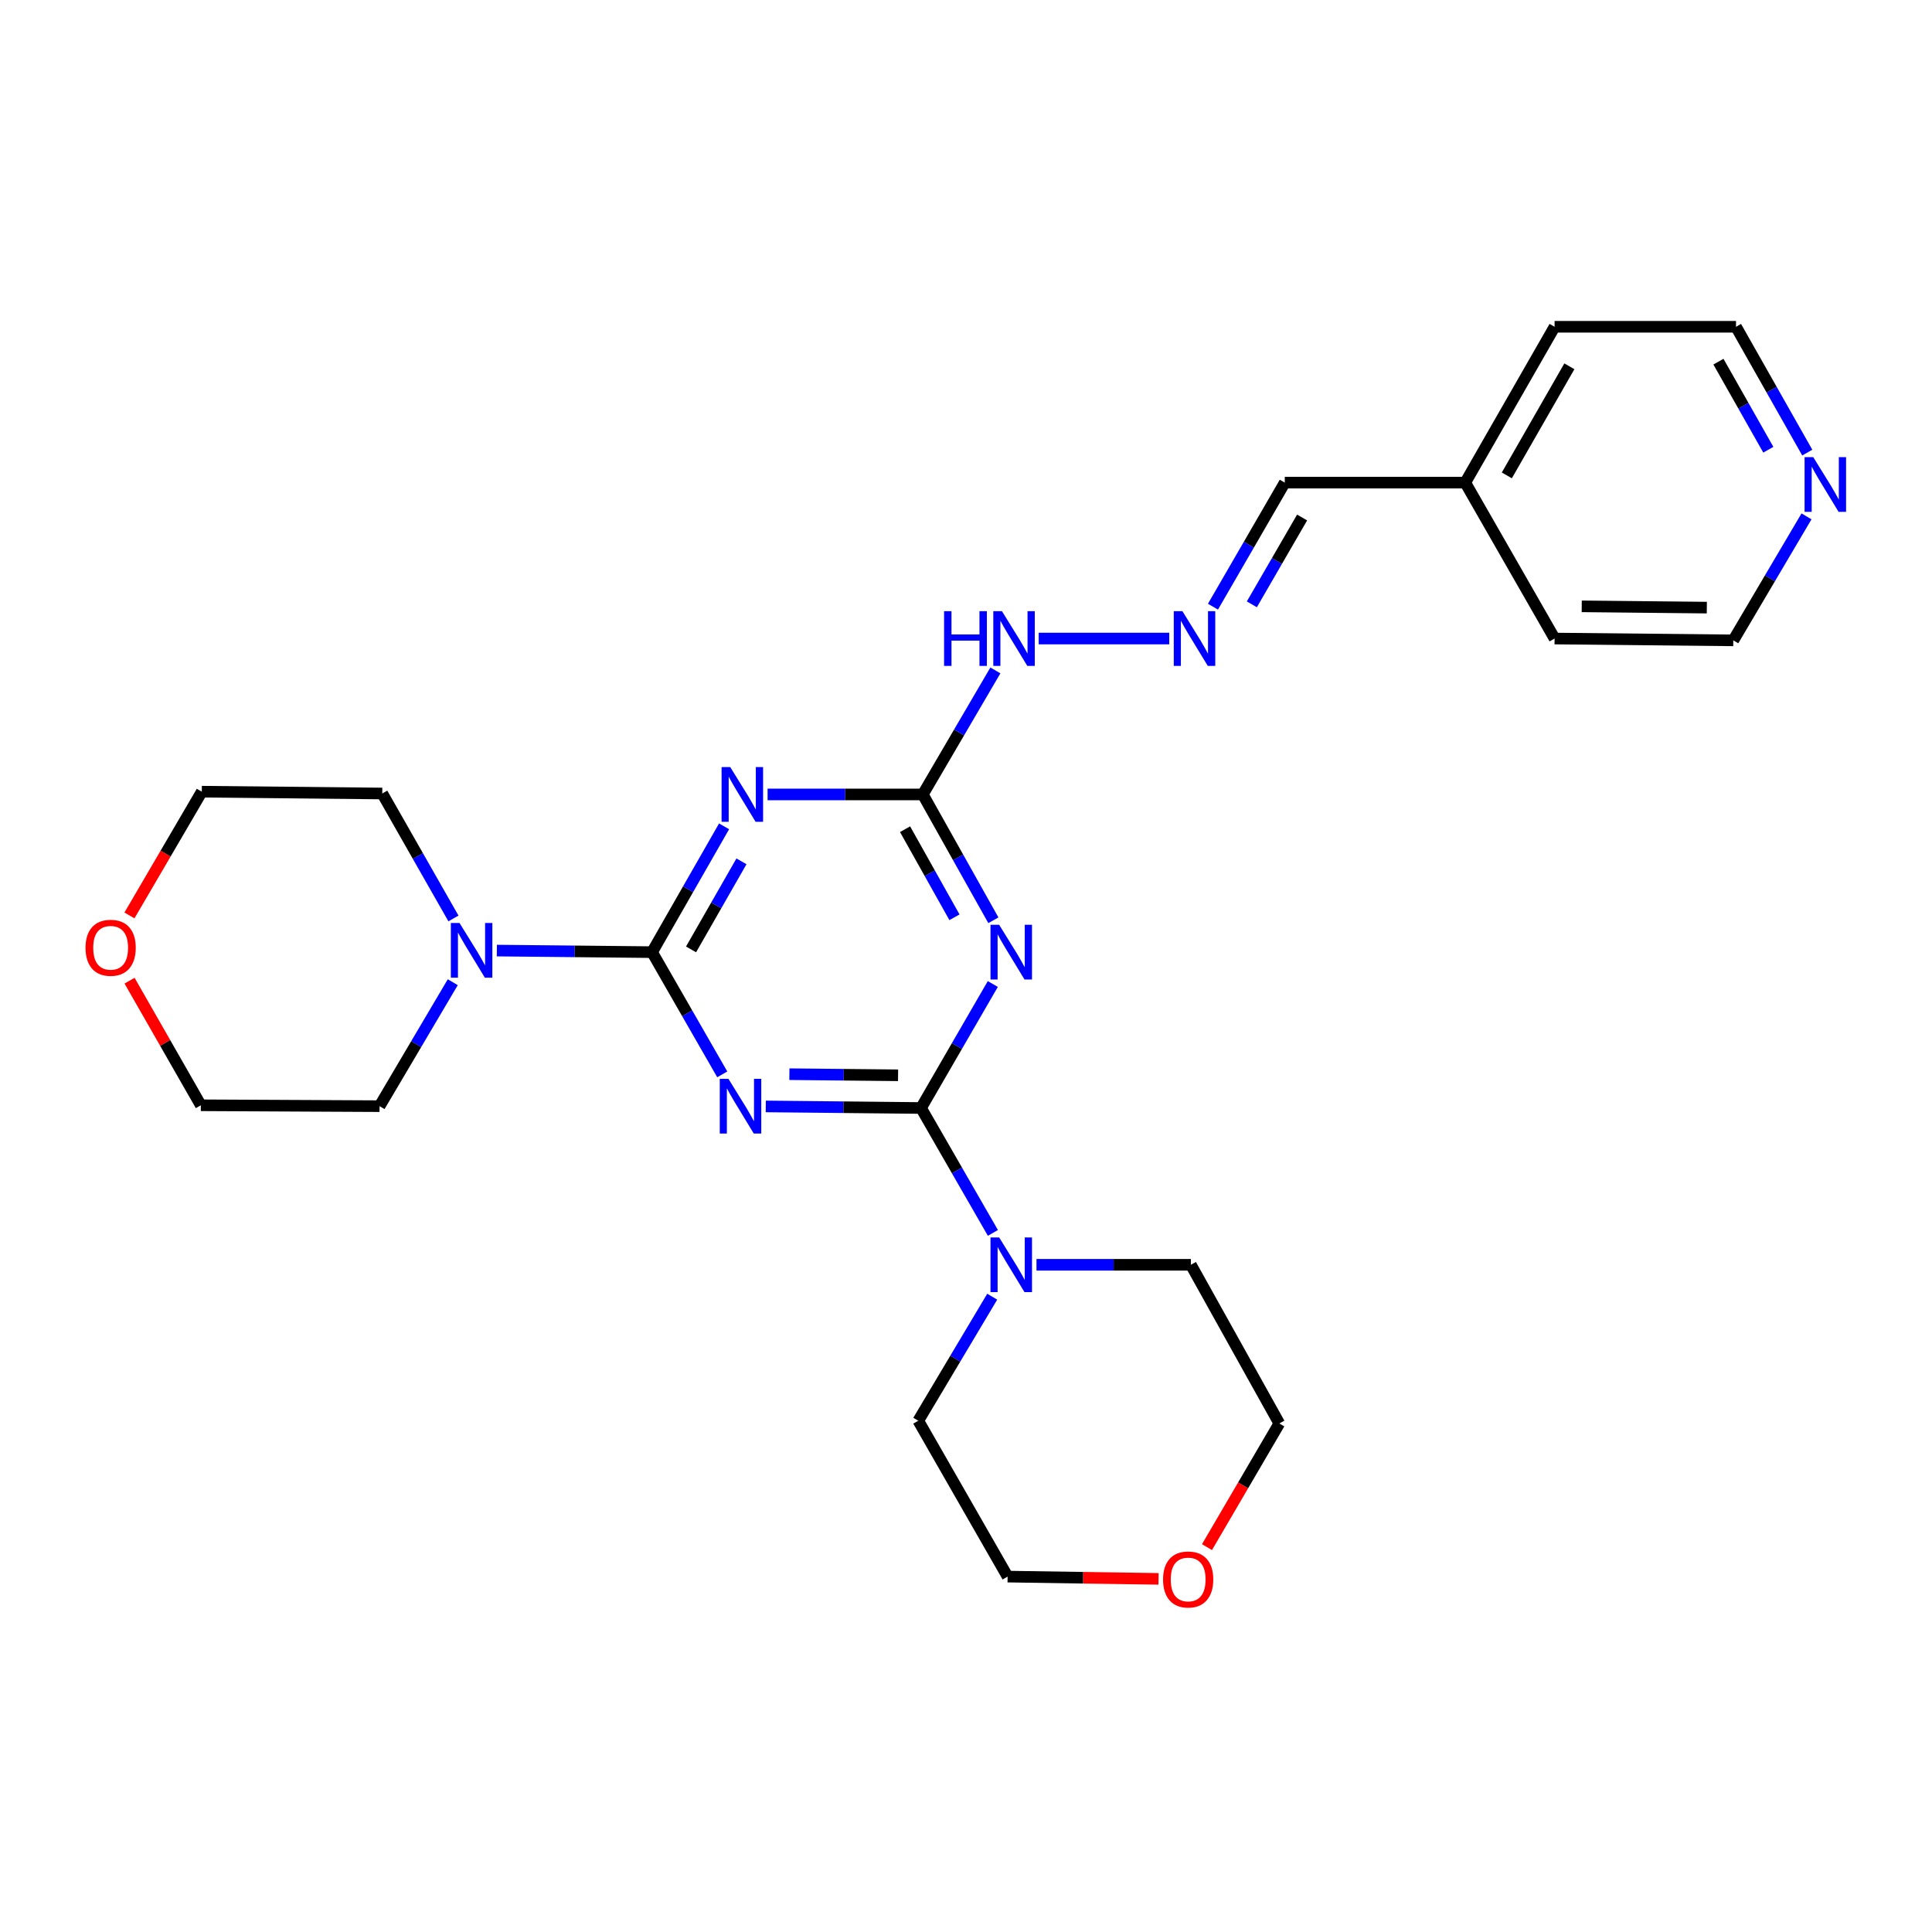 <?xml version='1.0' encoding='iso-8859-1'?>
<svg version='1.1' baseProfile='full'
              xmlns='http://www.w3.org/2000/svg'
                      xmlns:rdkit='http://www.rdkit.org/xml'
                      xmlns:xlink='http://www.w3.org/1999/xlink'
                  xml:space='preserve'
width='1000px' height='1000px' viewBox='0 0 1000 1000'>
<!-- END OF HEADER -->
<rect style='opacity:1.0;fill:#FFFFFF;stroke:none' width='1000' height='1000' x='0' y='0'> </rect>
<path class='bond-0' d='M 396.364,572.683 L 436.546,573.092' style='fill:none;fill-rule:evenodd;stroke:#0000FF;stroke-width:6px;stroke-linecap:butt;stroke-linejoin:miter;stroke-opacity:1' />
<path class='bond-0' d='M 436.546,573.092 L 476.728,573.502' style='fill:none;fill-rule:evenodd;stroke:#000000;stroke-width:6px;stroke-linecap:butt;stroke-linejoin:miter;stroke-opacity:1' />
<path class='bond-0' d='M 408.59,555.997 L 436.718,556.284' style='fill:none;fill-rule:evenodd;stroke:#0000FF;stroke-width:6px;stroke-linecap:butt;stroke-linejoin:miter;stroke-opacity:1' />
<path class='bond-0' d='M 436.718,556.284 L 464.845,556.571' style='fill:none;fill-rule:evenodd;stroke:#000000;stroke-width:6px;stroke-linecap:butt;stroke-linejoin:miter;stroke-opacity:1' />
<path class='bond-1' d='M 373.838,556.091 L 355.675,524.459' style='fill:none;fill-rule:evenodd;stroke:#0000FF;stroke-width:6px;stroke-linecap:butt;stroke-linejoin:miter;stroke-opacity:1' />
<path class='bond-1' d='M 355.675,524.459 L 337.511,492.828' style='fill:none;fill-rule:evenodd;stroke:#000000;stroke-width:6px;stroke-linecap:butt;stroke-linejoin:miter;stroke-opacity:1' />
<path class='bond-2' d='M 476.728,573.502 L 495.302,541.41' style='fill:none;fill-rule:evenodd;stroke:#000000;stroke-width:6px;stroke-linecap:butt;stroke-linejoin:miter;stroke-opacity:1' />
<path class='bond-2' d='M 495.302,541.41 L 513.876,509.318' style='fill:none;fill-rule:evenodd;stroke:#0000FF;stroke-width:6px;stroke-linecap:butt;stroke-linejoin:miter;stroke-opacity:1' />
<path class='bond-6' d='M 476.728,573.502 L 495.327,605.827' style='fill:none;fill-rule:evenodd;stroke:#000000;stroke-width:6px;stroke-linecap:butt;stroke-linejoin:miter;stroke-opacity:1' />
<path class='bond-6' d='M 495.327,605.827 L 513.926,638.152' style='fill:none;fill-rule:evenodd;stroke:#0000FF;stroke-width:6px;stroke-linecap:butt;stroke-linejoin:miter;stroke-opacity:1' />
<path class='bond-3' d='M 337.511,492.828 L 356.146,460.27' style='fill:none;fill-rule:evenodd;stroke:#000000;stroke-width:6px;stroke-linecap:butt;stroke-linejoin:miter;stroke-opacity:1' />
<path class='bond-3' d='M 356.146,460.27 L 374.781,427.712' style='fill:none;fill-rule:evenodd;stroke:#0000FF;stroke-width:6px;stroke-linecap:butt;stroke-linejoin:miter;stroke-opacity:1' />
<path class='bond-3' d='M 357.69,491.41 L 370.735,468.62' style='fill:none;fill-rule:evenodd;stroke:#000000;stroke-width:6px;stroke-linecap:butt;stroke-linejoin:miter;stroke-opacity:1' />
<path class='bond-3' d='M 370.735,468.62 L 383.779,445.829' style='fill:none;fill-rule:evenodd;stroke:#0000FF;stroke-width:6px;stroke-linecap:butt;stroke-linejoin:miter;stroke-opacity:1' />
<path class='bond-5' d='M 337.511,492.828 L 297.343,492.422' style='fill:none;fill-rule:evenodd;stroke:#000000;stroke-width:6px;stroke-linecap:butt;stroke-linejoin:miter;stroke-opacity:1' />
<path class='bond-5' d='M 297.343,492.422 L 257.175,492.017' style='fill:none;fill-rule:evenodd;stroke:#0000FF;stroke-width:6px;stroke-linecap:butt;stroke-linejoin:miter;stroke-opacity:1' />
<path class='bond-26' d='M 514.167,476.328 L 495.905,443.764' style='fill:none;fill-rule:evenodd;stroke:#0000FF;stroke-width:6px;stroke-linecap:butt;stroke-linejoin:miter;stroke-opacity:1' />
<path class='bond-26' d='M 495.905,443.764 L 477.643,411.201' style='fill:none;fill-rule:evenodd;stroke:#000000;stroke-width:6px;stroke-linecap:butt;stroke-linejoin:miter;stroke-opacity:1' />
<path class='bond-26' d='M 494.028,474.781 L 481.244,451.986' style='fill:none;fill-rule:evenodd;stroke:#0000FF;stroke-width:6px;stroke-linecap:butt;stroke-linejoin:miter;stroke-opacity:1' />
<path class='bond-26' d='M 481.244,451.986 L 468.461,429.192' style='fill:none;fill-rule:evenodd;stroke:#000000;stroke-width:6px;stroke-linecap:butt;stroke-linejoin:miter;stroke-opacity:1' />
<path class='bond-4' d='M 397.307,411.201 L 437.475,411.201' style='fill:none;fill-rule:evenodd;stroke:#0000FF;stroke-width:6px;stroke-linecap:butt;stroke-linejoin:miter;stroke-opacity:1' />
<path class='bond-4' d='M 437.475,411.201 L 477.643,411.201' style='fill:none;fill-rule:evenodd;stroke:#000000;stroke-width:6px;stroke-linecap:butt;stroke-linejoin:miter;stroke-opacity:1' />
<path class='bond-8' d='M 477.643,411.201 L 496.428,379.103' style='fill:none;fill-rule:evenodd;stroke:#000000;stroke-width:6px;stroke-linecap:butt;stroke-linejoin:miter;stroke-opacity:1' />
<path class='bond-8' d='M 496.428,379.103 L 515.213,347.005' style='fill:none;fill-rule:evenodd;stroke:#0000FF;stroke-width:6px;stroke-linecap:butt;stroke-linejoin:miter;stroke-opacity:1' />
<path class='bond-15' d='M 234.702,475.389 L 216.279,443.052' style='fill:none;fill-rule:evenodd;stroke:#0000FF;stroke-width:6px;stroke-linecap:butt;stroke-linejoin:miter;stroke-opacity:1' />
<path class='bond-15' d='M 216.279,443.052 L 197.856,410.715' style='fill:none;fill-rule:evenodd;stroke:#000000;stroke-width:6px;stroke-linecap:butt;stroke-linejoin:miter;stroke-opacity:1' />
<path class='bond-17' d='M 234.353,508.387 L 215.404,540.468' style='fill:none;fill-rule:evenodd;stroke:#0000FF;stroke-width:6px;stroke-linecap:butt;stroke-linejoin:miter;stroke-opacity:1' />
<path class='bond-17' d='M 215.404,540.468 L 196.455,572.55' style='fill:none;fill-rule:evenodd;stroke:#000000;stroke-width:6px;stroke-linecap:butt;stroke-linejoin:miter;stroke-opacity:1' />
<path class='bond-14' d='M 513.577,671.162 L 494.438,703.263' style='fill:none;fill-rule:evenodd;stroke:#0000FF;stroke-width:6px;stroke-linecap:butt;stroke-linejoin:miter;stroke-opacity:1' />
<path class='bond-14' d='M 494.438,703.263 L 475.299,735.364' style='fill:none;fill-rule:evenodd;stroke:#000000;stroke-width:6px;stroke-linecap:butt;stroke-linejoin:miter;stroke-opacity:1' />
<path class='bond-16' d='M 536.485,654.653 L 576.439,654.653' style='fill:none;fill-rule:evenodd;stroke:#0000FF;stroke-width:6px;stroke-linecap:butt;stroke-linejoin:miter;stroke-opacity:1' />
<path class='bond-16' d='M 576.439,654.653 L 616.393,654.653' style='fill:none;fill-rule:evenodd;stroke:#000000;stroke-width:6px;stroke-linecap:butt;stroke-linejoin:miter;stroke-opacity:1' />
<path class='bond-7' d='M 605.204,330.508 L 537.616,330.508' style='fill:none;fill-rule:evenodd;stroke:#0000FF;stroke-width:6px;stroke-linecap:butt;stroke-linejoin:miter;stroke-opacity:1' />
<path class='bond-12' d='M 627.827,314.016 L 646.413,281.911' style='fill:none;fill-rule:evenodd;stroke:#0000FF;stroke-width:6px;stroke-linecap:butt;stroke-linejoin:miter;stroke-opacity:1' />
<path class='bond-12' d='M 646.413,281.911 L 665,249.805' style='fill:none;fill-rule:evenodd;stroke:#000000;stroke-width:6px;stroke-linecap:butt;stroke-linejoin:miter;stroke-opacity:1' />
<path class='bond-12' d='M 647.95,312.806 L 660.96,290.333' style='fill:none;fill-rule:evenodd;stroke:#0000FF;stroke-width:6px;stroke-linecap:butt;stroke-linejoin:miter;stroke-opacity:1' />
<path class='bond-12' d='M 660.96,290.333 L 673.971,267.859' style='fill:none;fill-rule:evenodd;stroke:#000000;stroke-width:6px;stroke-linecap:butt;stroke-linejoin:miter;stroke-opacity:1' />
<path class='bond-9' d='M 935.438,234.262 L 916.996,201.701' style='fill:none;fill-rule:evenodd;stroke:#0000FF;stroke-width:6px;stroke-linecap:butt;stroke-linejoin:miter;stroke-opacity:1' />
<path class='bond-9' d='M 916.996,201.701 L 898.553,169.14' style='fill:none;fill-rule:evenodd;stroke:#000000;stroke-width:6px;stroke-linecap:butt;stroke-linejoin:miter;stroke-opacity:1' />
<path class='bond-9' d='M 915.28,232.778 L 902.37,209.985' style='fill:none;fill-rule:evenodd;stroke:#0000FF;stroke-width:6px;stroke-linecap:butt;stroke-linejoin:miter;stroke-opacity:1' />
<path class='bond-9' d='M 902.37,209.985 L 889.46,187.193' style='fill:none;fill-rule:evenodd;stroke:#000000;stroke-width:6px;stroke-linecap:butt;stroke-linejoin:miter;stroke-opacity:1' />
<path class='bond-29' d='M 935.044,267.27 L 916.098,299.36' style='fill:none;fill-rule:evenodd;stroke:#0000FF;stroke-width:6px;stroke-linecap:butt;stroke-linejoin:miter;stroke-opacity:1' />
<path class='bond-29' d='M 916.098,299.36 L 897.152,331.451' style='fill:none;fill-rule:evenodd;stroke:#000000;stroke-width:6px;stroke-linecap:butt;stroke-linejoin:miter;stroke-opacity:1' />
<path class='bond-10' d='M 624.734,800.793 L 643.452,768.788' style='fill:none;fill-rule:evenodd;stroke:#FF0000;stroke-width:6px;stroke-linecap:butt;stroke-linejoin:miter;stroke-opacity:1' />
<path class='bond-10' d='M 643.452,768.788 L 662.17,736.784' style='fill:none;fill-rule:evenodd;stroke:#000000;stroke-width:6px;stroke-linecap:butt;stroke-linejoin:miter;stroke-opacity:1' />
<path class='bond-28' d='M 599.656,817.219 L 560.595,816.634' style='fill:none;fill-rule:evenodd;stroke:#FF0000;stroke-width:6px;stroke-linecap:butt;stroke-linejoin:miter;stroke-opacity:1' />
<path class='bond-28' d='M 560.595,816.634 L 521.534,816.048' style='fill:none;fill-rule:evenodd;stroke:#000000;stroke-width:6px;stroke-linecap:butt;stroke-linejoin:miter;stroke-opacity:1' />
<path class='bond-11' d='M 67.056,507.594 L 85.507,539.843' style='fill:none;fill-rule:evenodd;stroke:#FF0000;stroke-width:6px;stroke-linecap:butt;stroke-linejoin:miter;stroke-opacity:1' />
<path class='bond-11' d='M 85.507,539.843 L 103.958,572.092' style='fill:none;fill-rule:evenodd;stroke:#000000;stroke-width:6px;stroke-linecap:butt;stroke-linejoin:miter;stroke-opacity:1' />
<path class='bond-27' d='M 67.003,473.827 L 85.723,441.799' style='fill:none;fill-rule:evenodd;stroke:#FF0000;stroke-width:6px;stroke-linecap:butt;stroke-linejoin:miter;stroke-opacity:1' />
<path class='bond-27' d='M 85.723,441.799 L 104.444,409.772' style='fill:none;fill-rule:evenodd;stroke:#000000;stroke-width:6px;stroke-linecap:butt;stroke-linejoin:miter;stroke-opacity:1' />
<path class='bond-13' d='M 665,249.805 L 758.412,249.805' style='fill:none;fill-rule:evenodd;stroke:#000000;stroke-width:6px;stroke-linecap:butt;stroke-linejoin:miter;stroke-opacity:1' />
<path class='bond-24' d='M 758.412,249.805 L 804.655,330.508' style='fill:none;fill-rule:evenodd;stroke:#000000;stroke-width:6px;stroke-linecap:butt;stroke-linejoin:miter;stroke-opacity:1' />
<path class='bond-25' d='M 758.412,249.805 L 804.655,169.14' style='fill:none;fill-rule:evenodd;stroke:#000000;stroke-width:6px;stroke-linecap:butt;stroke-linejoin:miter;stroke-opacity:1' />
<path class='bond-25' d='M 779.931,246.066 L 812.301,189.6' style='fill:none;fill-rule:evenodd;stroke:#000000;stroke-width:6px;stroke-linecap:butt;stroke-linejoin:miter;stroke-opacity:1' />
<path class='bond-21' d='M 475.299,735.364 L 521.534,816.048' style='fill:none;fill-rule:evenodd;stroke:#000000;stroke-width:6px;stroke-linecap:butt;stroke-linejoin:miter;stroke-opacity:1' />
<path class='bond-22' d='M 197.856,410.715 L 104.444,409.772' style='fill:none;fill-rule:evenodd;stroke:#000000;stroke-width:6px;stroke-linecap:butt;stroke-linejoin:miter;stroke-opacity:1' />
<path class='bond-20' d='M 616.393,654.653 L 662.17,736.784' style='fill:none;fill-rule:evenodd;stroke:#000000;stroke-width:6px;stroke-linecap:butt;stroke-linejoin:miter;stroke-opacity:1' />
<path class='bond-23' d='M 196.455,572.55 L 103.958,572.092' style='fill:none;fill-rule:evenodd;stroke:#000000;stroke-width:6px;stroke-linecap:butt;stroke-linejoin:miter;stroke-opacity:1' />
<path class='bond-18' d='M 898.553,169.14 L 804.655,169.14' style='fill:none;fill-rule:evenodd;stroke:#000000;stroke-width:6px;stroke-linecap:butt;stroke-linejoin:miter;stroke-opacity:1' />
<path class='bond-19' d='M 897.152,331.451 L 804.655,330.508' style='fill:none;fill-rule:evenodd;stroke:#000000;stroke-width:6px;stroke-linecap:butt;stroke-linejoin:miter;stroke-opacity:1' />
<path class='bond-19' d='M 883.449,314.501 L 818.701,313.841' style='fill:none;fill-rule:evenodd;stroke:#000000;stroke-width:6px;stroke-linecap:butt;stroke-linejoin:miter;stroke-opacity:1' />
<path  class='atom-0' d='M 377.028 558.39
L 386.308 573.39
Q 387.228 574.87, 388.708 577.55
Q 390.188 580.23, 390.268 580.39
L 390.268 558.39
L 394.028 558.39
L 394.028 586.71
L 390.148 586.71
L 380.188 570.31
Q 379.028 568.39, 377.788 566.19
Q 376.588 563.99, 376.228 563.31
L 376.228 586.71
L 372.548 586.71
L 372.548 558.39
L 377.028 558.39
' fill='#0000FF'/>
<path  class='atom-3' d='M 517.16 478.668
L 526.44 493.668
Q 527.36 495.148, 528.84 497.828
Q 530.32 500.508, 530.4 500.668
L 530.4 478.668
L 534.16 478.668
L 534.16 506.988
L 530.28 506.988
L 520.32 490.588
Q 519.16 488.668, 517.92 486.468
Q 516.72 484.268, 516.36 483.588
L 516.36 506.988
L 512.68 506.988
L 512.68 478.668
L 517.16 478.668
' fill='#0000FF'/>
<path  class='atom-4' d='M 377.971 397.041
L 387.251 412.041
Q 388.171 413.521, 389.651 416.201
Q 391.131 418.881, 391.211 419.041
L 391.211 397.041
L 394.971 397.041
L 394.971 425.361
L 391.091 425.361
L 381.131 408.961
Q 379.971 407.041, 378.731 404.841
Q 377.531 402.641, 377.171 401.961
L 377.171 425.361
L 373.491 425.361
L 373.491 397.041
L 377.971 397.041
' fill='#0000FF'/>
<path  class='atom-6' d='M 237.839 477.725
L 247.119 492.725
Q 248.039 494.205, 249.519 496.885
Q 250.999 499.565, 251.079 499.725
L 251.079 477.725
L 254.839 477.725
L 254.839 506.045
L 250.959 506.045
L 240.999 489.645
Q 239.839 487.725, 238.599 485.525
Q 237.399 483.325, 237.039 482.645
L 237.039 506.045
L 233.359 506.045
L 233.359 477.725
L 237.839 477.725
' fill='#0000FF'/>
<path  class='atom-7' d='M 517.16 640.493
L 526.44 655.493
Q 527.36 656.973, 528.84 659.653
Q 530.32 662.333, 530.4 662.493
L 530.4 640.493
L 534.16 640.493
L 534.16 668.813
L 530.28 668.813
L 520.32 652.413
Q 519.16 650.493, 517.92 648.293
Q 516.72 646.093, 516.36 645.413
L 516.36 668.813
L 512.68 668.813
L 512.68 640.493
L 517.16 640.493
' fill='#0000FF'/>
<path  class='atom-8' d='M 612.02 316.348
L 621.3 331.348
Q 622.22 332.828, 623.7 335.508
Q 625.18 338.188, 625.26 338.348
L 625.26 316.348
L 629.02 316.348
L 629.02 344.668
L 625.14 344.668
L 615.18 328.268
Q 614.02 326.348, 612.78 324.148
Q 611.58 321.948, 611.22 321.268
L 611.22 344.668
L 607.54 344.668
L 607.54 316.348
L 612.02 316.348
' fill='#0000FF'/>
<path  class='atom-9' d='M 488.648 316.348
L 492.488 316.348
L 492.488 328.388
L 506.968 328.388
L 506.968 316.348
L 510.808 316.348
L 510.808 344.668
L 506.968 344.668
L 506.968 331.588
L 492.488 331.588
L 492.488 344.668
L 488.648 344.668
L 488.648 316.348
' fill='#0000FF'/>
<path  class='atom-9' d='M 518.608 316.348
L 527.888 331.348
Q 528.808 332.828, 530.288 335.508
Q 531.768 338.188, 531.848 338.348
L 531.848 316.348
L 535.608 316.348
L 535.608 344.668
L 531.728 344.668
L 521.768 328.268
Q 520.608 326.348, 519.368 324.148
Q 518.168 321.948, 517.808 321.268
L 517.808 344.668
L 514.128 344.668
L 514.128 316.348
L 518.608 316.348
' fill='#0000FF'/>
<path  class='atom-10' d='M 938.527 236.607
L 947.807 251.607
Q 948.727 253.087, 950.207 255.767
Q 951.687 258.447, 951.767 258.607
L 951.767 236.607
L 955.527 236.607
L 955.527 264.927
L 951.647 264.927
L 941.687 248.527
Q 940.527 246.607, 939.287 244.407
Q 938.087 242.207, 937.727 241.527
L 937.727 264.927
L 934.047 264.927
L 934.047 236.607
L 938.527 236.607
' fill='#0000FF'/>
<path  class='atom-11' d='M 601.992 817.529
Q 601.992 810.729, 605.352 806.929
Q 608.712 803.129, 614.992 803.129
Q 621.272 803.129, 624.632 806.929
Q 627.992 810.729, 627.992 817.529
Q 627.992 824.409, 624.592 828.329
Q 621.192 832.209, 614.992 832.209
Q 608.752 832.209, 605.352 828.329
Q 601.992 824.449, 601.992 817.529
M 614.992 829.009
Q 619.312 829.009, 621.632 826.129
Q 623.992 823.209, 623.992 817.529
Q 623.992 811.969, 621.632 809.169
Q 619.312 806.329, 614.992 806.329
Q 610.672 806.329, 608.312 809.129
Q 605.992 811.929, 605.992 817.529
Q 605.992 823.249, 608.312 826.129
Q 610.672 829.009, 614.992 829.009
' fill='#FF0000'/>
<path  class='atom-12' d='M 44.266 490.564
Q 44.266 483.764, 47.626 479.964
Q 50.986 476.164, 57.266 476.164
Q 63.546 476.164, 66.906 479.964
Q 70.266 483.764, 70.266 490.564
Q 70.266 497.444, 66.866 501.364
Q 63.466 505.244, 57.266 505.244
Q 51.026 505.244, 47.626 501.364
Q 44.266 497.484, 44.266 490.564
M 57.266 502.044
Q 61.586 502.044, 63.906 499.164
Q 66.266 496.244, 66.266 490.564
Q 66.266 485.004, 63.906 482.204
Q 61.586 479.364, 57.266 479.364
Q 52.946 479.364, 50.586 482.164
Q 48.266 484.964, 48.266 490.564
Q 48.266 496.284, 50.586 499.164
Q 52.946 502.044, 57.266 502.044
' fill='#FF0000'/>
</svg>
